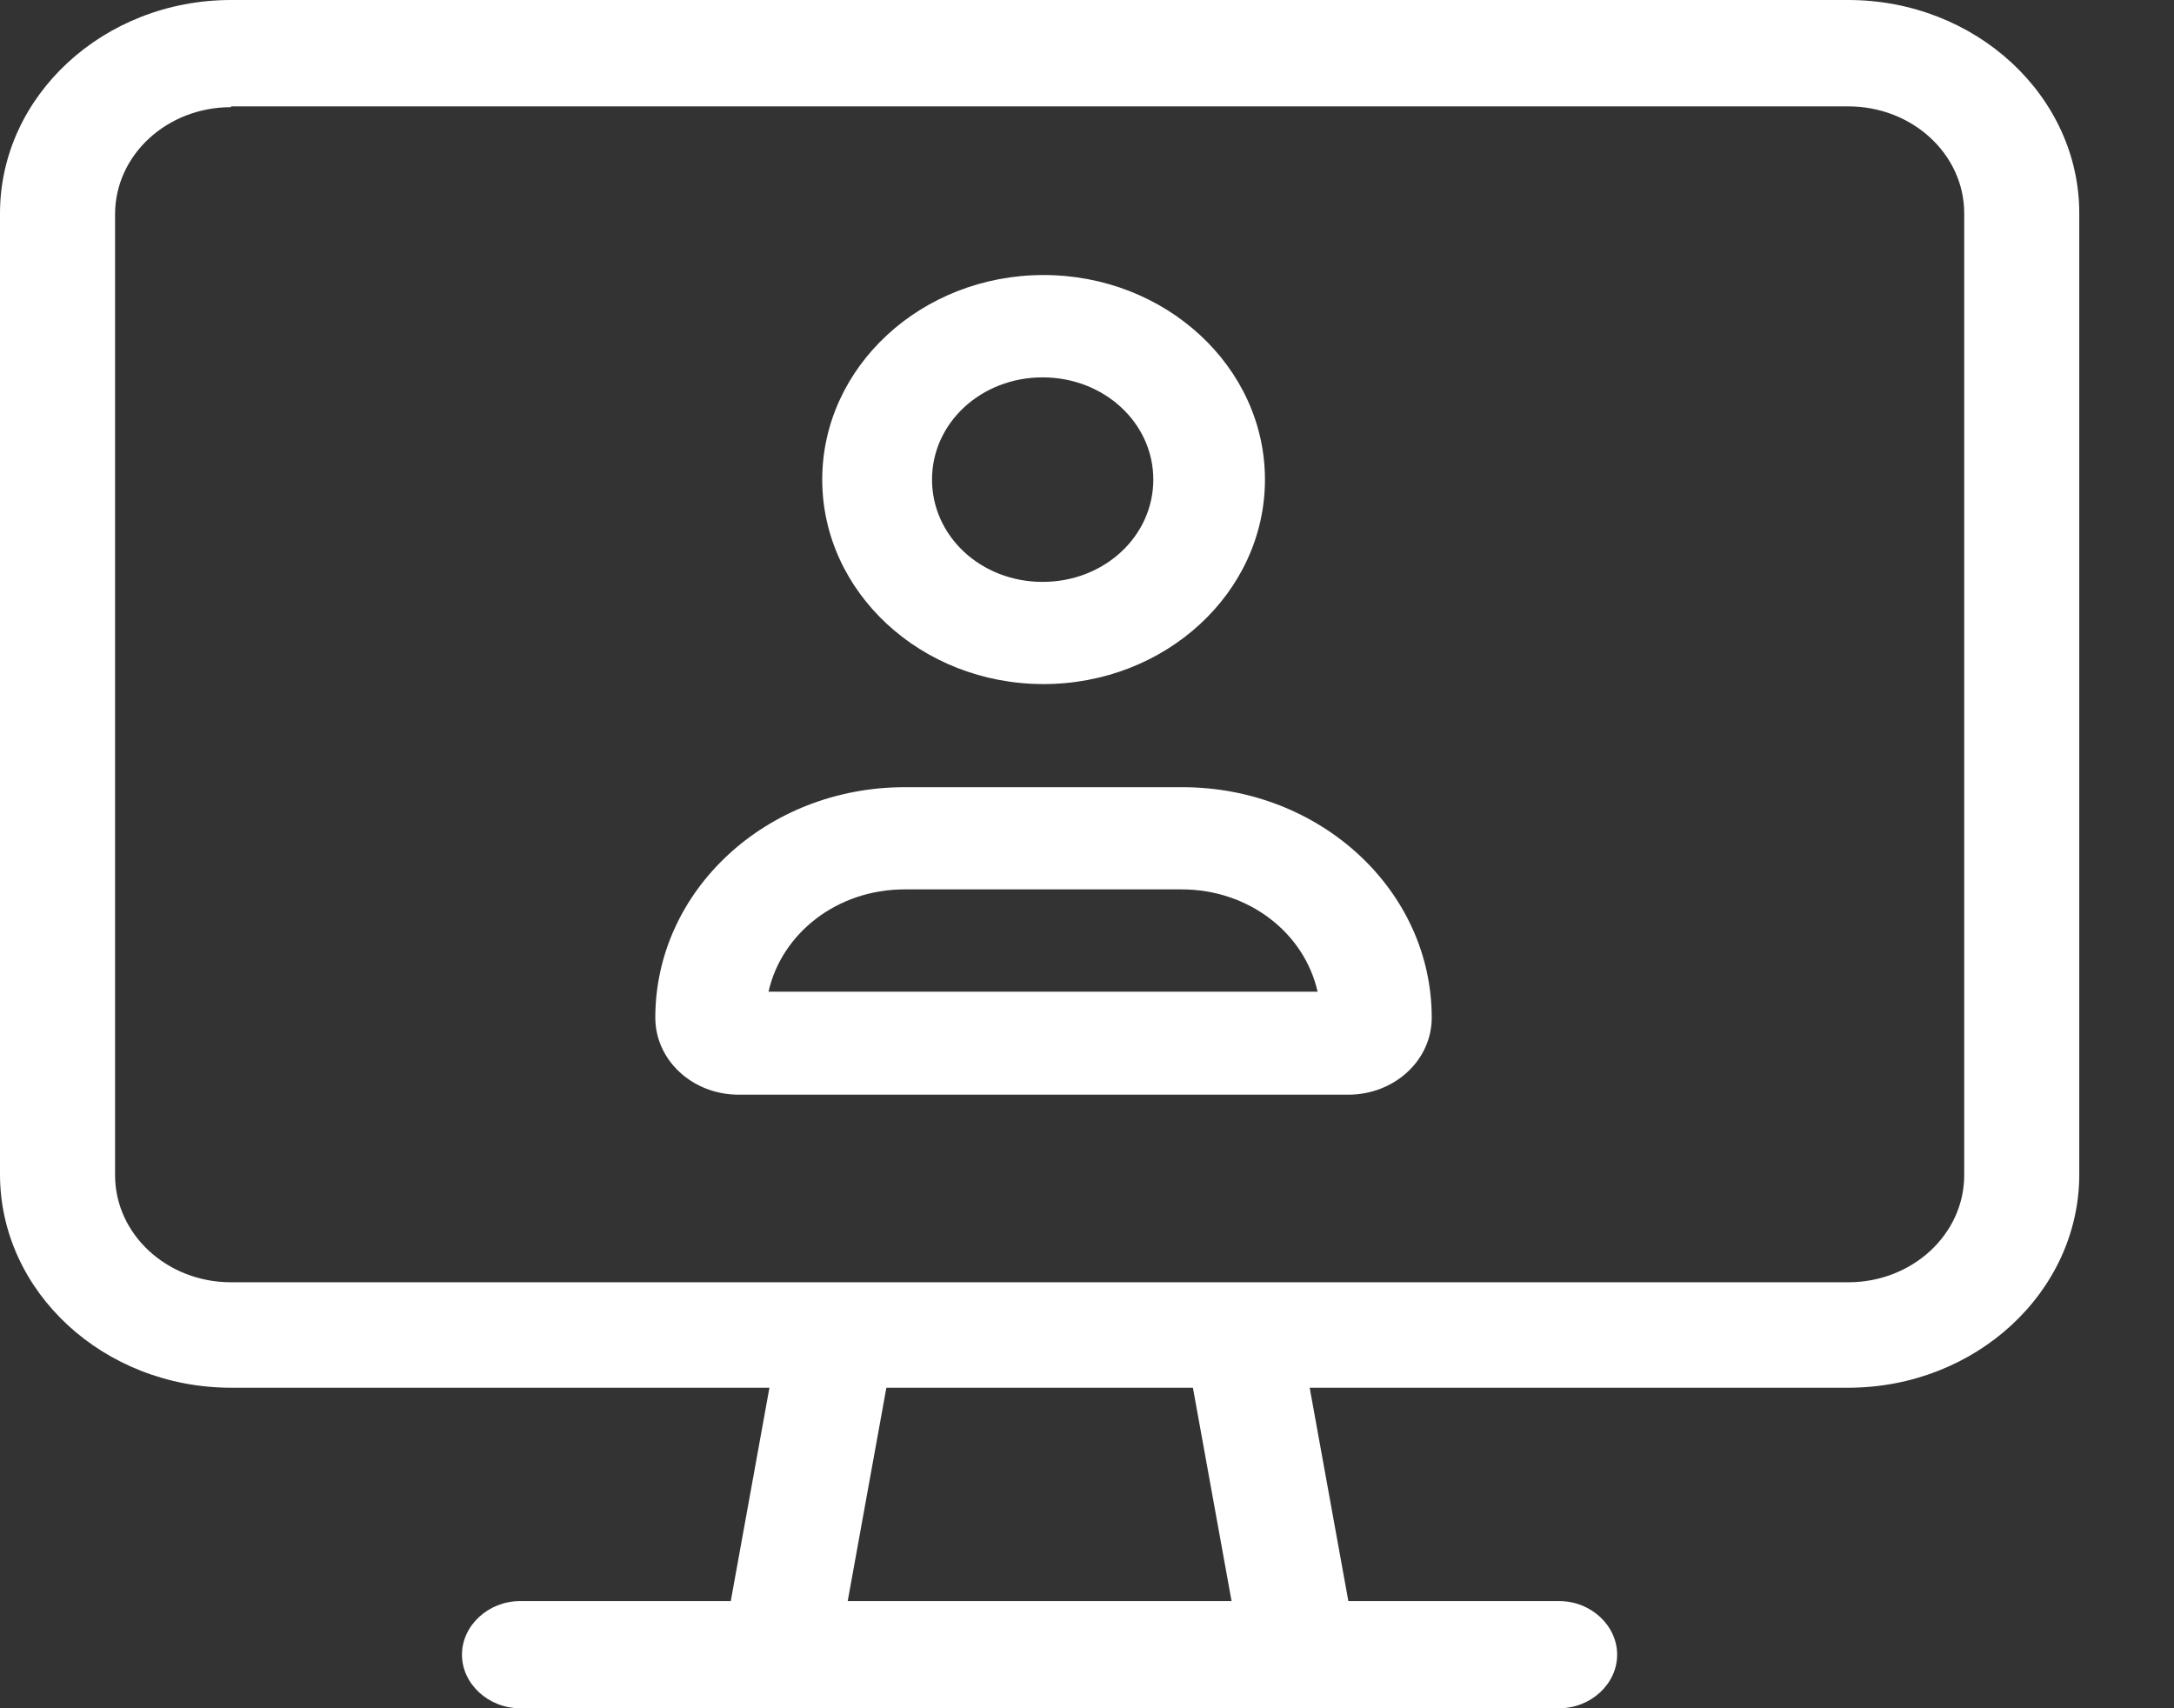 <svg width="14" height="11" viewBox="0 0 14 11" fill="none" xmlns="http://www.w3.org/2000/svg">
<rect x="0" y="0" width="14" height="11" fill="#333333" stroke="none"/>
<path d="M6.002 3.088C6.002 2.723 6.318 2.43 6.714 2.43C7.11 2.43 7.427 2.723 7.427 3.088C7.427 3.454 7.11 3.747 6.714 3.747C6.318 3.747 6.002 3.454 6.002 3.088ZM8.146 3.088C8.146 2.362 7.506 1.771 6.72 1.771C5.934 1.771 5.295 2.362 5.295 3.088C5.295 3.815 5.934 4.405 6.72 4.405C7.506 4.405 8.146 3.815 8.146 3.088ZM7.608 5.727C8.044 5.727 8.4 6.009 8.485 6.386H4.949C5.034 6.009 5.391 5.727 5.826 5.727H7.608ZM5.826 5.069C4.938 5.069 4.22 5.733 4.22 6.553C4.22 6.825 4.457 7.049 4.757 7.049H8.683C8.977 7.049 9.22 6.83 9.22 6.553C9.22 5.733 8.502 5.069 7.614 5.069H5.832H5.826Z" fill="white"/>
<path d="M1.488 0.69C1.075 0.69 0.741 0.998 0.741 1.38V7.567C0.741 7.948 1.075 8.257 1.488 8.257H11.902C12.315 8.257 12.649 7.948 12.649 7.567V1.374C12.649 0.993 12.315 0.685 11.902 0.685H1.488V0.69ZM4.955 8.936H1.488C0.668 8.936 0 8.319 0 7.562V1.374C0 0.617 0.668 0 1.488 0H11.902C12.722 0 13.39 0.617 13.39 1.374V7.562C13.39 8.319 12.722 8.936 11.902 8.936H8.434L8.683 10.31H10.041C10.245 10.31 10.414 10.467 10.414 10.655C10.414 10.843 10.245 11 10.041 11H3.349C3.145 11 2.975 10.843 2.975 10.655C2.975 10.467 3.145 10.31 3.349 10.31H4.706L4.955 8.936ZM5.708 8.936L5.459 10.31H7.931L7.682 8.936H5.708Z" fill="white"/>
</svg>
